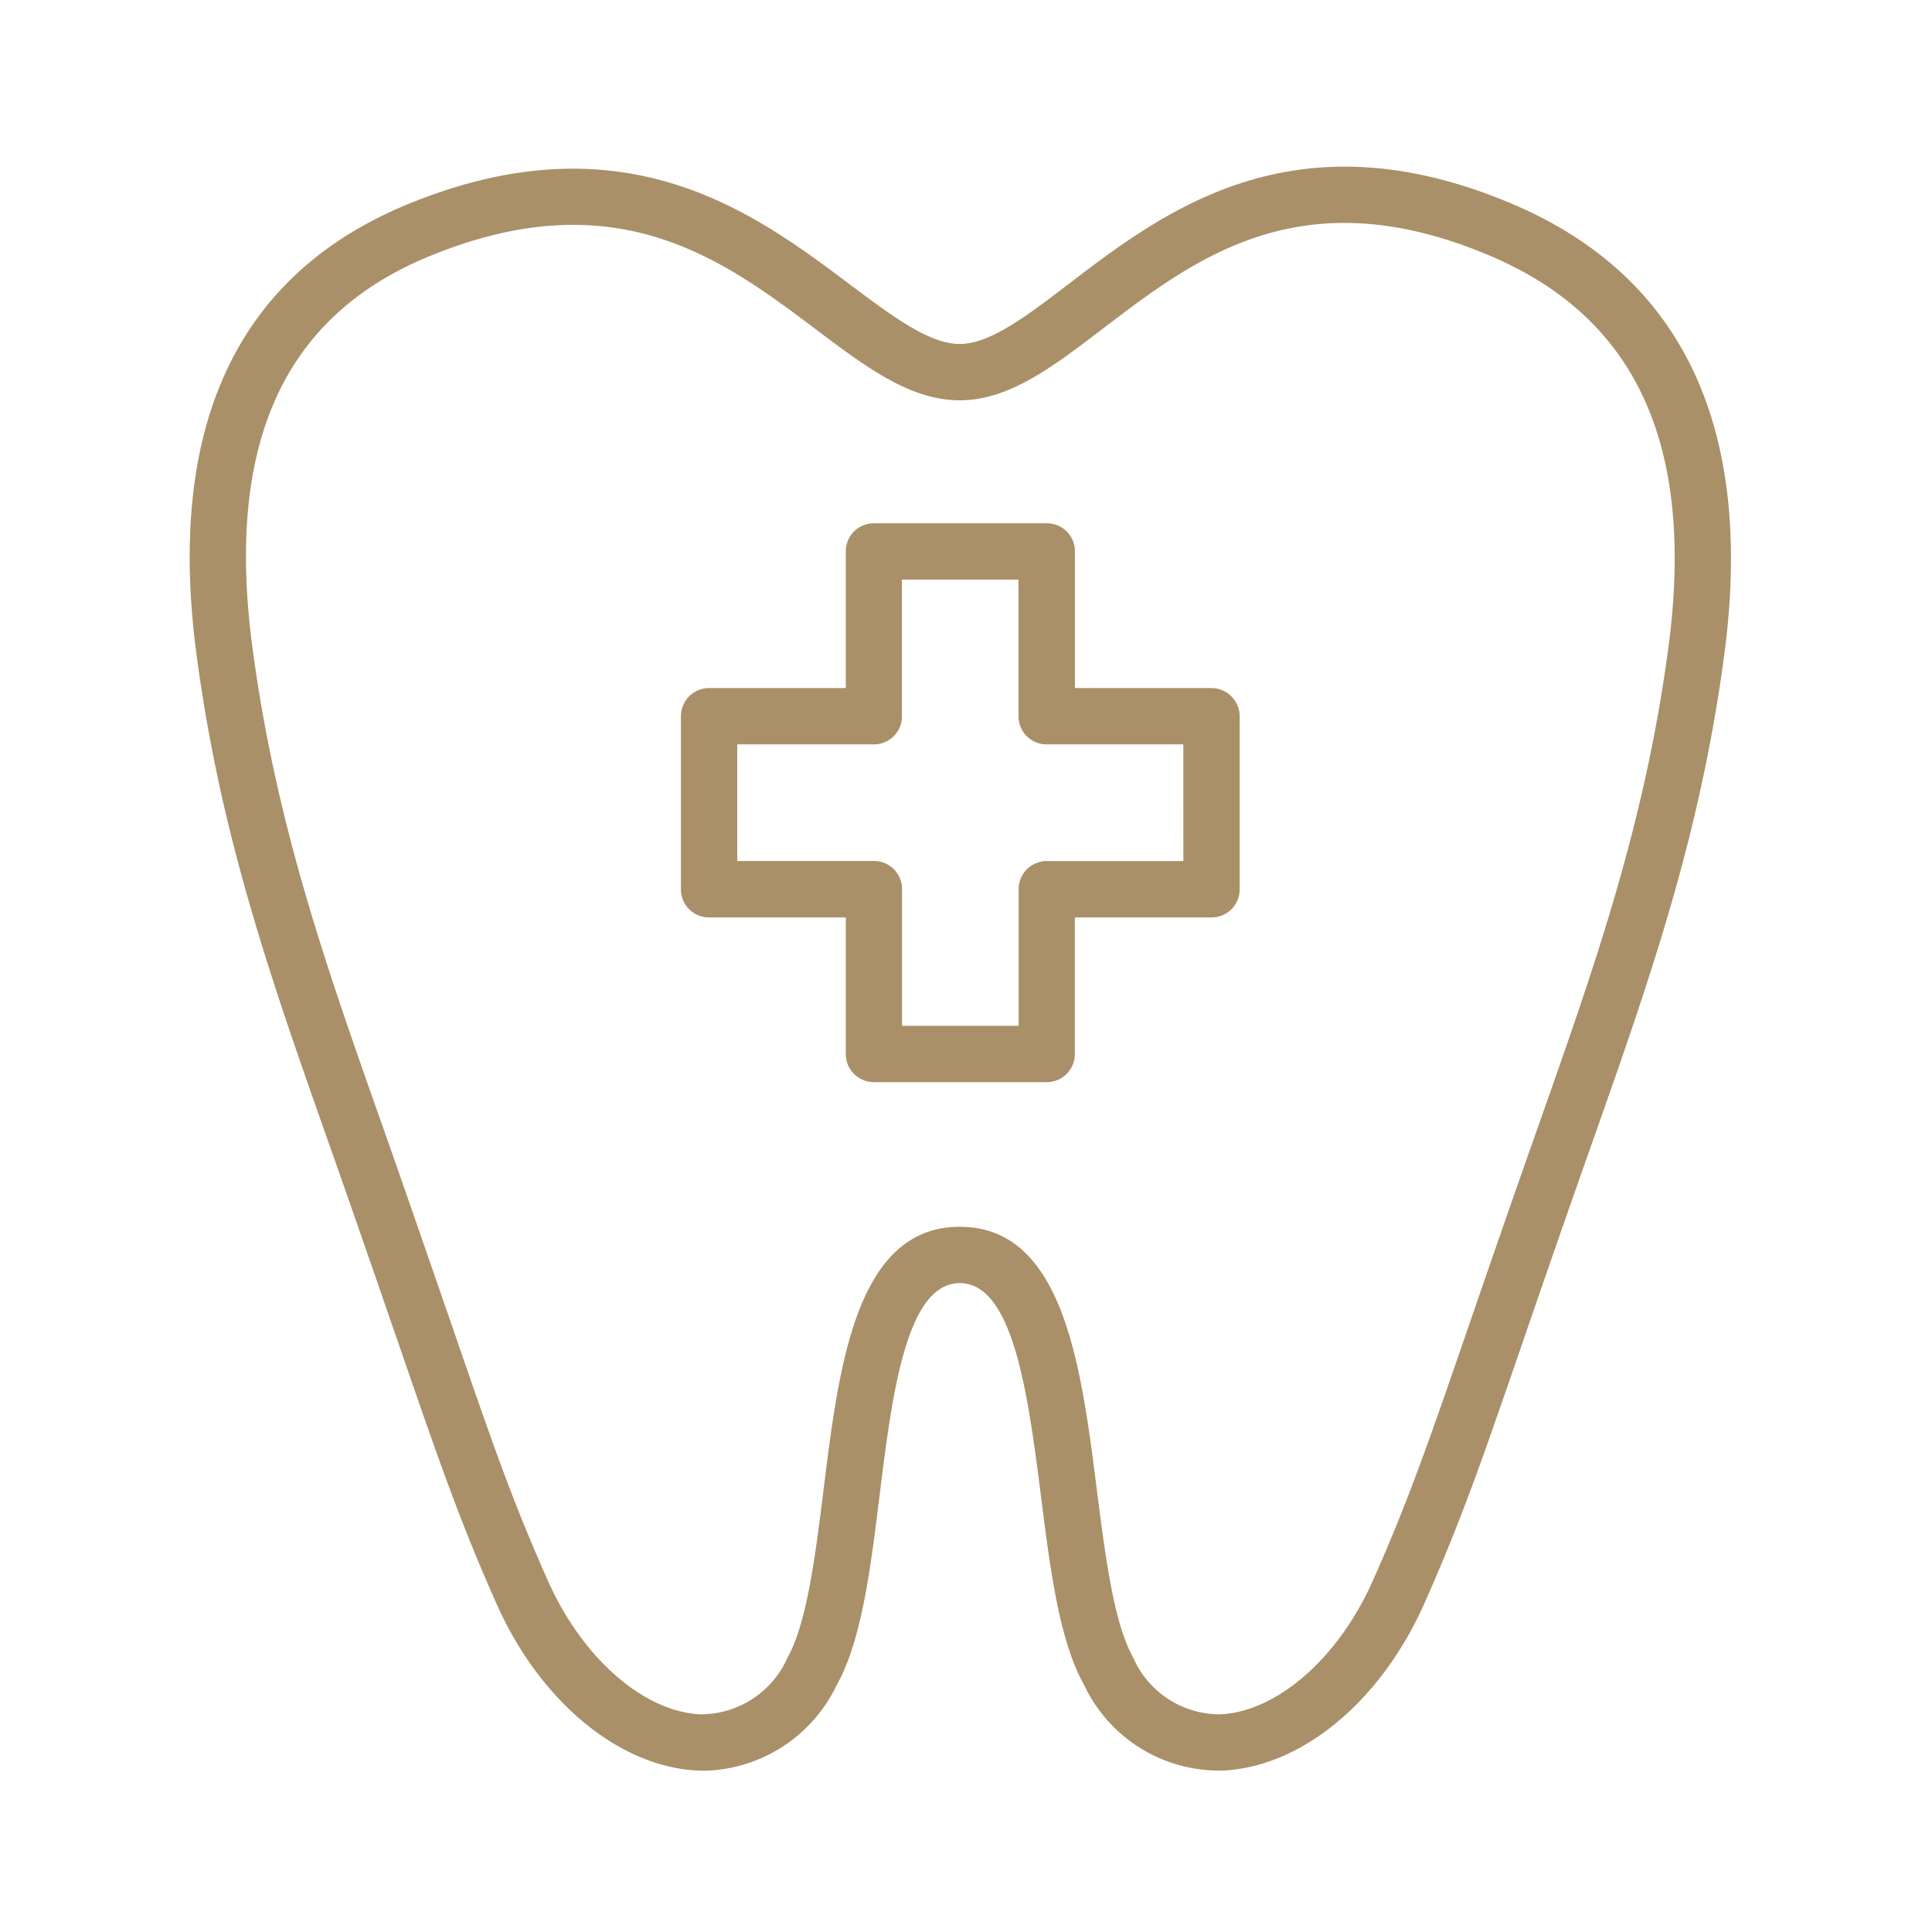 <svg xmlns="http://www.w3.org/2000/svg" xmlns:xlink="http://www.w3.org/1999/xlink" width="69"
  height="69" viewBox="0 0 69 69">
  <defs>
    <clipPath id="clip-path">
      <rect id="長方形_149" data-name="長方形 149" width="55.045" height="57.287" fill="none" />
    </clipPath>
  </defs>
  <g id="グループ_35" data-name="グループ 35" transform="translate(-0.019 0.292)">
    <rect id="長方形_130" data-name="長方形 130" width="69" height="69"
      transform="translate(0.018 -0.292)" fill="none" />
    <g id="グループ_29" data-name="グループ 29" transform="translate(6.794 5.66)">
      <g id="グループ_28" data-name="グループ 28" transform="translate(0 0)" clip-path="url(#clip-path)">
        <path id="パス_11" data-name="パス 11"
          d="M47.234,1.331c-7.778-3.3-12.438.26-15.841,2.858C29.885,5.34,28.583,6.333,27.5,6.333s-2.4-.984-3.917-2.122c-3.392-2.549-8.036-6.04-15.756-2.885C1.7,3.828-.847,9.253.246,17.447,1.113,23.954,2.914,29.057,5,34.967c1.027,2.911,1.8,5.165,2.439,7.01,1.459,4.232,2.191,6.356,3.518,9.346,1.552,3.49,4.375,5.829,7.192,5.96.082,0,.164.005.245.005a5.369,5.369,0,0,0,4.713-3.059c.89-1.59,1.2-4.1,1.53-6.755.441-3.563.941-7.6,2.867-7.6s2.444,4.047,2.9,7.617c.336,2.65.652,5.151,1.541,6.738A5.332,5.332,0,0,0,36.9,57.282c2.818-.131,5.641-2.47,7.191-5.96,1.329-2.989,2.061-5.114,3.519-9.346.635-1.845,1.412-4.1,2.44-7.01,2.086-5.91,3.887-11.013,4.754-17.52C55.884,9.342,53.338,3.92,47.234,1.331m5.575,15.852c-.84,6.3-2.608,11.311-4.657,17.115-1.03,2.919-1.808,5.176-2.445,7.024-1.44,4.178-2.161,6.274-3.454,9.184-1.226,2.757-3.415,4.674-5.447,4.768a3.374,3.374,0,0,1-3.11-2.027c-.7-1.245-1-3.667-1.3-6.008-.557-4.4-1.187-9.377-4.892-9.377s-4.319,4.975-4.863,9.364c-.291,2.347-.592,4.774-1.289,6.021a3.394,3.394,0,0,1-3.11,2.027c-2.032-.094-4.221-2.01-5.447-4.768C11.5,47.6,10.78,45.5,9.341,41.321,8.7,39.473,7.926,37.216,6.9,34.3c-2.049-5.8-3.817-10.816-4.658-17.115C1.27,9.908,3.345,5.33,8.587,3.188c6.663-2.724,10.448.12,13.787,2.63,1.8,1.355,3.361,2.526,5.125,2.526s3.316-1.185,5.114-2.558c3.345-2.553,7.136-5.446,13.836-2.6,5.24,2.222,7.32,6.8,6.36,14"
          transform="translate(0 0)" fill="#a99068" />
        <path id="パス_12" data-name="パス 12"
          d="M42.265,22.809H37.384v-4.88a1,1,0,0,0-1.005-1.005H30.2A1,1,0,0,0,29.2,17.929v4.88H24.317a1.006,1.006,0,0,0-1.005,1.005v6.176A1,1,0,0,0,24.317,31H29.2v4.881A1,1,0,0,0,30.2,36.882h6.175a1,1,0,0,0,1.005-1.005V31h4.881a1,1,0,0,0,1.005-1.005V23.815a1.006,1.006,0,0,0-1.005-1.005m-1.005,6.176H36.379a1.006,1.006,0,0,0-1.005,1.005v4.881H31.209V29.991A1,1,0,0,0,30.2,28.985H25.323V24.82H30.2a1,1,0,0,0,1.005-1.005v-4.88h4.164v4.88a1,1,0,0,0,1.005,1.005h4.881Z"
          transform="translate(-5.768 -4.187)" fill="#a99068" />
      </g>
    </g>
  </g>
</svg>